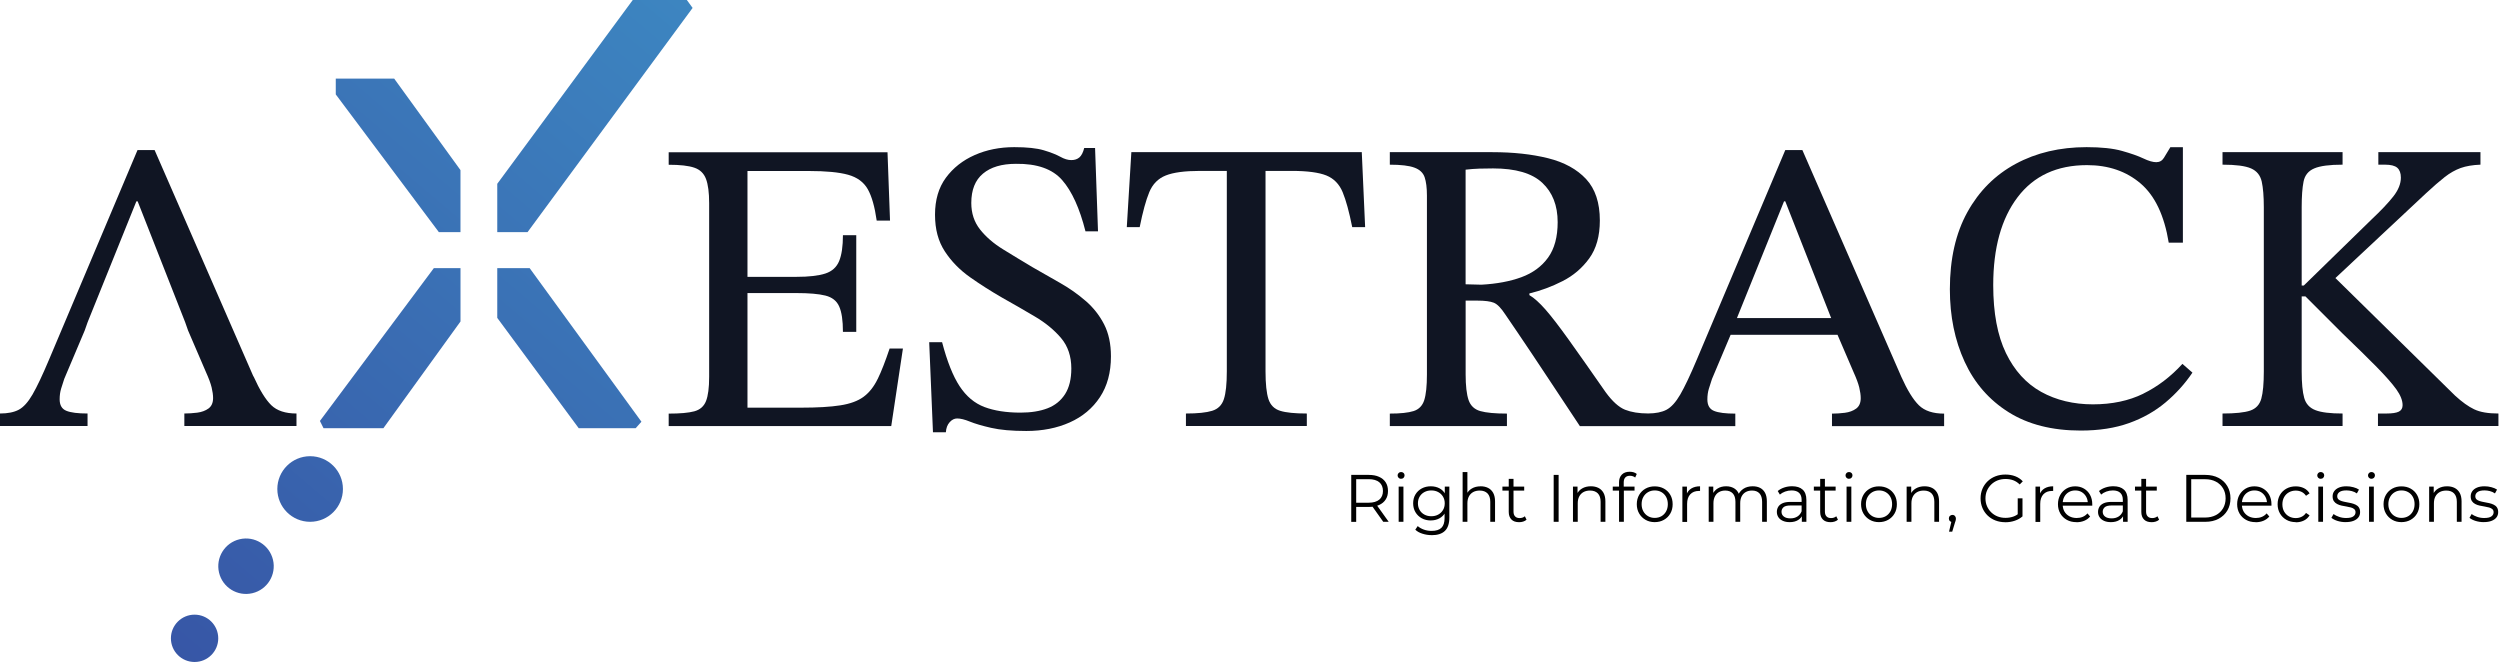 <svg width="321" height="85" viewBox="0 0 321 85" fill="none" xmlns="http://www.w3.org/2000/svg">
<path d="M112.698 48.649C112.213 49.65 111.611 50.413 110.88 50.951C110.148 51.489 109.148 51.855 107.884 52.048C106.615 52.247 104.947 52.344 102.882 52.344H95.976V37.629H102.237C103.877 37.629 105.125 37.736 105.985 37.952C106.84 38.167 107.432 38.629 107.749 39.344C108.072 40.06 108.233 41.146 108.233 42.609H109.944V30.196H108.233C108.233 31.621 108.072 32.729 107.749 33.514C107.427 34.3 106.84 34.837 105.985 35.117C105.13 35.402 103.877 35.547 102.237 35.547H95.976V21.956H103.845C106.055 21.956 107.744 22.117 108.9 22.44C110.057 22.763 110.896 23.376 111.417 24.285C111.934 25.194 112.316 26.544 112.568 28.324H114.279L113.956 19.547H85.859V21.155C87.322 21.155 88.419 21.279 89.151 21.531C89.882 21.779 90.383 22.263 90.651 22.978C90.92 23.693 91.055 24.726 91.055 26.081V48.396C91.055 49.789 90.92 50.822 90.651 51.5C90.383 52.177 89.882 52.613 89.151 52.812C88.419 53.011 87.322 53.108 85.859 53.108V54.711H114.435L115.935 44.755H114.225C113.687 46.358 113.182 47.665 112.698 48.66V48.649Z" fill="#101523"/>
<path d="M139.402 38.644C138.418 37.788 137.332 37.019 136.138 36.342C134.944 35.664 133.755 34.986 132.577 34.309C131.254 33.523 129.99 32.754 128.78 32.007C127.565 31.259 126.586 30.409 125.838 29.463C125.091 28.516 124.714 27.387 124.714 26.063C124.714 24.385 125.214 23.127 126.215 22.293C127.215 21.454 128.624 21.035 130.442 21.035C133.153 20.997 135.132 21.696 136.38 23.122C137.628 24.547 138.628 26.741 139.376 29.705H140.984L140.607 19.002H139.214C139.069 19.572 138.865 19.975 138.601 20.206C138.332 20.438 137.988 20.556 137.558 20.556C137.127 20.556 136.654 20.416 136.138 20.126C135.621 19.841 134.917 19.566 134.024 19.297C133.131 19.029 131.867 18.894 130.227 18.894C128.371 18.894 126.677 19.233 125.144 19.911C123.612 20.588 122.38 21.562 121.449 22.826C120.519 24.095 120.056 25.671 120.056 27.564C120.056 29.457 120.476 30.99 121.315 32.276C122.154 33.561 123.235 34.663 124.553 35.594C125.87 36.524 127.247 37.396 128.673 38.219C130.136 39.041 131.545 39.848 132.9 40.655C134.255 41.456 135.369 42.376 136.245 43.409C137.117 44.441 137.558 45.748 137.558 47.313C137.558 48.669 137.289 49.766 136.756 50.605C136.218 51.444 135.471 52.052 134.508 52.423C133.545 52.794 132.384 52.982 131.028 52.982C129.21 52.982 127.667 52.74 126.398 52.261C125.128 51.778 124.069 50.89 123.214 49.589C122.358 48.287 121.611 46.404 120.965 43.941H119.309L119.793 55.499H121.449C121.487 54.962 121.643 54.537 121.933 54.214C122.219 53.891 122.541 53.73 122.896 53.73C123.326 53.73 123.87 53.864 124.531 54.133C125.193 54.402 126.102 54.671 127.258 54.935C128.42 55.203 129.926 55.338 131.781 55.338C133.852 55.338 135.708 54.972 137.348 54.241C138.988 53.509 140.285 52.428 141.226 51.003C142.172 49.578 142.646 47.83 142.646 45.759C142.646 44.151 142.35 42.779 141.764 41.639C141.177 40.499 140.392 39.499 139.408 38.644H139.402Z" fill="#101523"/>
<path d="M145.266 19.535L144.68 29.168H146.336C146.729 27.204 147.138 25.709 147.568 24.671C147.998 23.639 148.697 22.923 149.682 22.531C150.66 22.138 152.134 21.944 154.097 21.944H157.523V47.685C157.523 49.288 157.4 50.477 157.147 51.246C156.899 52.015 156.399 52.51 155.646 52.746C154.899 52.978 153.775 53.096 152.274 53.096V54.699H167.796V53.096C166.263 53.096 165.123 52.983 164.37 52.746C163.622 52.515 163.122 52.015 162.869 51.246C162.622 50.477 162.493 49.294 162.493 47.685V21.944H165.865C167.861 21.944 169.345 22.143 170.308 22.531C171.27 22.923 171.964 23.639 172.395 24.671C172.825 25.704 173.234 27.204 173.626 29.168H175.283L174.852 19.535H145.255H145.266Z" fill="#101523"/>
<path d="M244.107 48.329L231.425 19.269H229.23L217.887 46.134C217.032 48.167 216.317 49.673 215.747 50.657C215.177 51.642 214.585 52.287 213.983 52.61C213.386 52.927 212.595 53.083 211.622 53.089C210.438 53.089 209.449 52.922 208.658 52.61C207.857 52.287 207.028 51.54 206.168 50.362C204.205 47.544 202.618 45.285 201.403 43.59C200.187 41.896 199.198 40.611 198.434 39.739C197.665 38.868 196.982 38.25 196.374 37.895V37.679C197.837 37.325 199.257 36.797 200.628 36.098C202 35.404 203.145 34.431 204.054 33.183C204.963 31.935 205.42 30.311 205.42 28.316C205.42 26.035 204.834 24.26 203.656 22.991C202.478 21.727 200.849 20.834 198.762 20.313C196.675 19.796 194.292 19.538 191.619 19.538H178.453V21.146C179.878 21.146 180.933 21.27 181.61 21.523C182.288 21.77 182.724 22.184 182.923 22.755C183.116 23.325 183.218 24.11 183.218 25.11V48.071C183.218 49.571 183.1 50.674 182.869 51.389C182.638 52.104 182.18 52.567 181.503 52.782C180.825 52.997 179.808 53.105 178.453 53.105V54.708H193.491V53.105C191.958 53.105 190.818 52.997 190.065 52.782C189.317 52.567 188.817 52.094 188.564 51.362C188.317 50.631 188.188 49.533 188.188 48.071V38.599H189.689C190.651 38.599 191.356 38.691 191.802 38.868C192.249 39.046 192.738 39.546 193.276 40.369C193.814 41.154 194.346 41.939 194.879 42.724C195.417 43.51 196.019 44.408 196.697 45.424C197.374 46.441 198.203 47.689 199.187 49.173C200.166 50.652 201.392 52.502 202.855 54.713H222.814V53.11C221.566 53.11 220.657 52.997 220.082 52.761C219.512 52.529 219.227 52.04 219.227 51.287C219.227 50.787 219.291 50.335 219.415 49.921C219.539 49.512 219.673 49.092 219.818 48.662L222.212 42.988H235.937L238.008 47.807C238.363 48.592 238.605 49.243 238.729 49.759C238.852 50.276 238.917 50.733 238.917 51.126C238.917 51.733 238.718 52.18 238.331 52.465C237.938 52.75 237.454 52.927 236.884 53.002C236.314 53.072 235.76 53.11 235.227 53.11V54.713H249.625V53.11C248.2 53.11 247.119 52.755 246.388 52.04C245.656 51.325 244.898 50.098 244.112 48.345L244.107 48.329ZM190.216 36.555L188.183 36.502V21.786C188.753 21.716 189.344 21.673 189.947 21.652C190.554 21.636 191.141 21.625 191.711 21.625C194.599 21.625 196.707 22.238 198.025 23.47C199.343 24.701 200.004 26.385 200.004 28.526C200.004 30.419 199.596 31.935 198.773 33.076C197.95 34.216 196.81 35.055 195.347 35.593C193.884 36.13 192.168 36.448 190.21 36.555H190.216ZM229.23 25.852L235.12 40.837H223.024L229.069 25.852H229.23Z" fill="#101523"/>
<path d="M275.201 50.551C273.345 51.46 271.188 51.918 268.725 51.918C266.262 51.918 264.014 51.385 262.088 50.315C260.163 49.245 258.657 47.588 257.565 45.34C256.478 43.092 255.93 40.187 255.93 36.616C255.93 31.835 256.973 28.07 259.06 25.322C261.147 22.573 264.116 21.202 267.972 21.202C270.72 21.202 273.012 21.987 274.851 23.557C276.69 25.128 277.895 27.661 278.465 31.157H280.283V18.9H278.675C278.352 19.438 278.078 19.889 277.847 20.266C277.616 20.642 277.287 20.825 276.857 20.825C276.427 20.825 275.873 20.664 275.201 20.341C274.523 20.018 273.614 19.701 272.468 19.378C271.328 19.056 269.812 18.894 267.918 18.894C264.492 18.894 261.459 19.61 258.818 21.035C256.177 22.46 254.107 24.531 252.611 27.241C251.111 29.952 250.363 33.255 250.363 37.143C250.363 40.607 250.998 43.71 252.262 46.453C253.526 49.202 255.408 51.358 257.909 52.929C260.405 54.499 263.492 55.284 267.165 55.284C269.521 55.284 271.586 54.962 273.372 54.322C275.158 53.682 276.717 52.794 278.057 51.67C279.396 50.546 280.547 49.271 281.509 47.846L280.224 46.722C278.724 48.362 277.051 49.637 275.195 50.546L275.201 50.551Z" fill="#101523"/>
<path d="M317.69 52.558C316.942 52.203 316.119 51.612 315.227 50.794L299.866 35.702L311.478 24.838C312.441 23.945 313.253 23.241 313.914 22.724C314.576 22.208 315.253 21.826 315.947 21.573C316.641 21.326 317.491 21.181 318.491 21.143V19.535H305.379V21.143H306.234C306.981 21.143 307.509 21.277 307.815 21.546C308.116 21.815 308.272 22.235 308.272 22.805C308.272 23.59 307.95 24.392 307.31 25.215C306.67 26.037 305.723 27.032 304.475 28.21L295.805 36.665H295.536V26.602C295.536 25.209 295.617 24.112 295.778 23.311C295.94 22.509 296.391 21.944 297.144 21.627C297.892 21.304 299.108 21.143 300.786 21.143V19.535H285.371V21.143C287.081 21.143 288.308 21.304 289.039 21.627C289.771 21.95 290.222 22.509 290.405 23.311C290.583 24.112 290.674 25.209 290.674 26.602V47.685C290.674 49.256 290.567 50.423 290.351 51.192C290.136 51.961 289.663 52.467 288.932 52.72C288.2 52.967 287.012 53.096 285.371 53.096V54.699H300.786V53.096C299.215 53.096 298.053 52.956 297.306 52.666C296.558 52.381 296.074 51.854 295.859 51.09C295.644 50.321 295.536 49.191 295.536 47.691V38.058H296.02L300.732 42.77C302.55 44.517 304.029 45.97 305.174 47.131C306.315 48.293 307.154 49.245 307.691 49.993C308.224 50.74 308.493 51.418 308.493 52.026C308.493 52.418 308.331 52.693 308.009 52.854C307.686 53.015 307.154 53.096 306.401 53.096H305.33V54.699H320.799V53.096C319.475 53.096 318.443 52.919 317.695 52.558H317.69Z" fill="#101523"/>
<path d="M32.534 48.329L19.852 19.269H17.657L6.314 46.134C5.459 48.167 4.744 49.673 4.174 50.657C3.604 51.642 3.012 52.287 2.41 52.61C1.802 52.933 1 53.094 0 53.094V54.697H11.241V53.094C9.993 53.094 9.084 52.981 8.514 52.744C7.944 52.513 7.659 52.024 7.659 51.271C7.659 50.77 7.723 50.319 7.847 49.905C7.971 49.496 8.105 49.076 8.25 48.646L10.875 42.439L11.252 41.369L17.512 25.847H17.673L23.773 41.369L24.149 42.439L26.451 47.791C26.806 48.576 27.048 49.227 27.172 49.743C27.295 50.26 27.36 50.717 27.36 51.109C27.36 51.717 27.161 52.163 26.774 52.449C26.381 52.734 25.897 52.911 25.327 52.986C24.757 53.056 24.203 53.094 23.67 53.094V54.697H38.068V53.094C36.643 53.094 35.562 52.739 34.83 52.024C34.099 51.308 33.341 50.082 32.555 48.329H32.534Z" fill="#101523"/>
<path d="M43.113 10.09V12.123L56.349 29.807H59.125V21.842L50.611 10.09H43.113Z" fill="url(#paint0_linear_1_22579)"/>
<path d="M41.078 54.052L41.541 54.983H49.226L59.128 41.278V34.432H55.702L41.078 54.052Z" fill="url(#paint1_linear_1_22579)"/>
<path d="M88.932 1.017L88.19 0H81.247L63.848 23.6V29.807H67.736L88.932 1.017Z" fill="url(#paint2_linear_1_22579)"/>
<path d="M63.848 34.432V40.816L74.309 54.983H81.618L82.36 54.149L68.01 34.432H63.848Z" fill="url(#paint3_linear_1_22579)"/>
<path d="M39.821 66.999C42.147 66.999 44.032 65.113 44.032 62.787C44.032 60.462 42.147 58.576 39.821 58.576C37.495 58.576 35.609 60.462 35.609 62.787C35.609 65.113 37.495 66.999 39.821 66.999Z" fill="url(#paint4_linear_1_22579)"/>
<path d="M32.406 76.167C34.32 75.716 35.505 73.798 35.053 71.884C34.601 69.97 32.684 68.785 30.77 69.237C28.856 69.689 27.671 71.606 28.123 73.52C28.574 75.434 30.492 76.619 32.406 76.167Z" fill="url(#paint5_linear_1_22579)"/>
<path d="M24.984 84.999C26.662 84.999 28.023 83.639 28.023 81.961C28.023 80.282 26.662 78.922 24.984 78.922C23.306 78.922 21.945 80.282 21.945 81.961C21.945 83.639 23.306 84.999 24.984 84.999Z" fill="url(#paint6_linear_1_22579)"/>
<path d="M173.5 67V60.977H175.754C176.264 60.977 176.706 61.057 177.071 61.224C177.437 61.385 177.722 61.622 177.921 61.928C178.12 62.235 178.217 62.606 178.217 63.042C178.217 63.477 178.12 63.833 177.921 64.139C177.722 64.446 177.442 64.682 177.071 64.844C176.706 65.005 176.264 65.091 175.754 65.091H173.85L174.135 64.801V67.006H173.5V67ZM174.135 64.849L173.85 64.548H175.732C176.334 64.548 176.792 64.413 177.104 64.15C177.415 63.886 177.571 63.515 177.571 63.042C177.571 62.569 177.415 62.187 177.104 61.923C176.792 61.66 176.334 61.525 175.732 61.525H173.85L174.135 61.224V64.849ZM177.609 67L176.06 64.817H176.749L178.308 67H177.614H177.609Z" fill="black"/>
<path d="M179.9 61.481C179.77 61.481 179.668 61.438 179.582 61.352C179.496 61.266 179.453 61.163 179.453 61.04C179.453 60.916 179.496 60.819 179.582 60.733C179.668 60.647 179.776 60.609 179.9 60.609C180.023 60.609 180.131 60.647 180.217 60.728C180.303 60.808 180.346 60.911 180.346 61.029C180.346 61.153 180.303 61.26 180.222 61.346C180.142 61.432 180.029 61.475 179.9 61.475V61.481ZM179.588 66.999V62.481H180.201V66.999H179.588Z" fill="black"/>
<path d="M183.719 66.828C183.289 66.828 182.901 66.737 182.557 66.549C182.213 66.36 181.944 66.102 181.745 65.769C181.546 65.435 181.449 65.053 181.449 64.623C181.449 64.193 181.546 63.811 181.745 63.483C181.944 63.155 182.213 62.897 182.557 62.714C182.901 62.531 183.289 62.44 183.719 62.44C184.122 62.44 184.483 62.526 184.805 62.687C185.128 62.854 185.381 63.101 185.569 63.429C185.757 63.757 185.854 64.155 185.854 64.623C185.854 65.091 185.757 65.494 185.569 65.817C185.381 66.14 185.123 66.393 184.805 66.565C184.483 66.737 184.122 66.823 183.719 66.823V66.828ZM183.832 68.711C183.418 68.711 183.025 68.651 182.643 68.528C182.261 68.409 181.955 68.237 181.724 68.011L182.035 67.549C182.245 67.737 182.509 67.888 182.821 68.001C183.133 68.114 183.466 68.167 183.816 68.167C184.391 68.167 184.811 68.033 185.08 67.769C185.349 67.506 185.483 67.086 185.483 66.527V65.398L185.569 64.623L185.51 63.849V62.483H186.096V66.452C186.096 67.232 185.903 67.802 185.526 68.167C185.15 68.533 184.579 68.716 183.837 68.716L183.832 68.711ZM183.778 66.285C184.112 66.285 184.407 66.215 184.665 66.075C184.924 65.935 185.128 65.742 185.279 65.489C185.429 65.242 185.505 64.951 185.505 64.623C185.505 64.295 185.429 64.01 185.279 63.763C185.128 63.515 184.924 63.322 184.665 63.182C184.407 63.042 184.112 62.972 183.778 62.972C183.445 62.972 183.16 63.042 182.896 63.182C182.632 63.322 182.433 63.515 182.283 63.763C182.138 64.01 182.062 64.295 182.062 64.623C182.062 64.951 182.138 65.236 182.283 65.489C182.428 65.736 182.632 65.935 182.896 66.075C183.16 66.215 183.45 66.285 183.778 66.285Z" fill="black"/>
<path d="M190.103 62.438C190.468 62.438 190.791 62.508 191.071 62.648C191.351 62.788 191.566 63.003 191.727 63.288C191.883 63.579 191.964 63.939 191.964 64.375V66.999H191.351V64.434C191.351 63.961 191.232 63.6 190.996 63.353C190.759 63.111 190.425 62.987 189.995 62.987C189.672 62.987 189.393 63.052 189.156 63.181C188.919 63.31 188.737 63.498 188.608 63.74C188.478 63.982 188.414 64.278 188.414 64.622V66.999H187.801V60.615H188.414V63.724L188.296 63.493C188.441 63.165 188.667 62.906 188.984 62.724C189.301 62.535 189.678 62.444 190.113 62.444L190.103 62.438Z" fill="black"/>
<path d="M192.91 62.992V62.481H195.707V62.992H192.91ZM195.045 67.048C194.62 67.048 194.292 66.935 194.067 66.703C193.841 66.472 193.722 66.149 193.722 65.73V61.486H194.335V65.692C194.335 65.956 194.4 66.16 194.54 66.305C194.674 66.451 194.868 66.52 195.121 66.52C195.39 66.52 195.615 66.445 195.793 66.289L196.008 66.73C195.89 66.838 195.745 66.918 195.572 66.972C195.406 67.026 195.228 67.048 195.051 67.048H195.045Z" fill="black"/>
<path d="M199.492 67V60.977H200.127V67H199.492Z" fill="black"/>
<path d="M204.271 62.438C204.636 62.438 204.959 62.507 205.239 62.647C205.518 62.787 205.734 63.002 205.895 63.287C206.051 63.578 206.132 63.938 206.132 64.374V66.998H205.518V64.433C205.518 63.96 205.4 63.599 205.164 63.352C204.927 63.11 204.593 62.986 204.163 62.986C203.84 62.986 203.561 63.051 203.324 63.18C203.087 63.309 202.905 63.497 202.776 63.739C202.646 63.981 202.582 64.277 202.582 64.621V66.998H201.969V62.48H202.555V63.718L202.458 63.486C202.603 63.158 202.829 62.9 203.147 62.717C203.464 62.529 203.84 62.438 204.276 62.438H204.271Z" fill="black"/>
<path d="M207.078 62.992V62.482H209.875V62.992H207.078ZM207.885 67.005V61.917C207.885 61.514 208.003 61.191 208.24 60.943C208.477 60.696 208.815 60.572 209.256 60.572C209.428 60.572 209.595 60.594 209.757 60.642C209.918 60.691 210.052 60.761 210.16 60.857L209.956 61.315C209.87 61.239 209.767 61.185 209.654 61.148C209.541 61.11 209.418 61.089 209.283 61.089C209.025 61.089 208.826 61.158 208.692 61.304C208.552 61.449 208.487 61.659 208.487 61.938V62.627L208.503 62.912V66.999H207.89L207.885 67.005Z" fill="black"/>
<path d="M212.461 67.042C212.025 67.042 211.632 66.945 211.288 66.746C210.939 66.547 210.664 66.273 210.465 65.929C210.266 65.585 210.164 65.187 210.164 64.74C210.164 64.294 210.266 63.891 210.465 63.546C210.664 63.202 210.939 62.933 211.283 62.74C211.627 62.546 212.02 62.449 212.461 62.449C212.902 62.449 213.305 62.546 213.655 62.74C214.004 62.933 214.273 63.202 214.472 63.546C214.671 63.891 214.768 64.289 214.768 64.74C214.768 65.192 214.671 65.585 214.472 65.929C214.273 66.279 213.999 66.547 213.649 66.746C213.3 66.945 212.902 67.042 212.461 67.042ZM212.461 66.499C212.789 66.499 213.079 66.424 213.332 66.279C213.585 66.133 213.784 65.924 213.929 65.66C214.074 65.397 214.149 65.085 214.149 64.735C214.149 64.385 214.074 64.068 213.929 63.805C213.784 63.541 213.585 63.337 213.332 63.191C213.079 63.046 212.794 62.971 212.471 62.971C212.149 62.971 211.864 63.046 211.611 63.191C211.358 63.337 211.159 63.541 211.008 63.805C210.858 64.068 210.783 64.38 210.783 64.735C210.783 65.09 210.858 65.391 211.008 65.66C211.159 65.929 211.358 66.133 211.611 66.279C211.864 66.424 212.149 66.499 212.461 66.499Z" fill="black"/>
<path d="M216.017 67V62.483H216.603V63.714L216.544 63.499C216.668 63.155 216.883 62.891 217.179 62.714C217.475 62.536 217.846 62.44 218.287 62.44V63.036C218.287 63.036 218.238 63.036 218.217 63.036C218.195 63.036 218.174 63.036 218.147 63.036C217.668 63.036 217.297 63.182 217.028 63.472C216.759 63.763 216.625 64.171 216.625 64.709V67.016H216.012L216.017 67Z" fill="black"/>
<path d="M225.046 62.438C225.411 62.438 225.734 62.507 226.003 62.647C226.272 62.787 226.487 63.002 226.638 63.287C226.788 63.578 226.864 63.938 226.864 64.374V66.998H226.256V64.433C226.256 63.96 226.143 63.599 225.917 63.352C225.691 63.104 225.368 62.986 224.96 62.986C224.648 62.986 224.384 63.051 224.153 63.18C223.922 63.309 223.75 63.497 223.626 63.739C223.502 63.981 223.443 64.277 223.443 64.621V66.998H222.83V64.433C222.83 63.96 222.717 63.599 222.486 63.352C222.254 63.11 221.932 62.986 221.523 62.986C221.222 62.986 220.953 63.051 220.722 63.18C220.49 63.309 220.318 63.497 220.194 63.739C220.071 63.981 220.006 64.277 220.006 64.621V66.998H219.398V62.48H219.985V63.701L219.888 63.486C220.028 63.158 220.248 62.9 220.555 62.717C220.861 62.529 221.222 62.438 221.641 62.438C222.082 62.438 222.459 62.55 222.771 62.771C223.083 62.992 223.282 63.325 223.373 63.766L223.131 63.669C223.265 63.303 223.497 63.008 223.83 62.776C224.164 62.55 224.567 62.438 225.04 62.438H225.046Z" fill="black"/>
<path d="M229.8 67.043C229.461 67.043 229.165 66.989 228.918 66.876C228.67 66.763 228.477 66.613 228.347 66.414C228.218 66.215 228.148 65.989 228.148 65.731C228.148 65.494 228.202 65.284 228.315 65.091C228.428 64.897 228.611 64.741 228.864 64.623C229.117 64.504 229.461 64.445 229.891 64.445H231.451V64.902H229.907C229.472 64.902 229.17 64.978 228.998 65.133C228.832 65.29 228.745 65.478 228.745 65.709C228.745 65.967 228.848 66.177 229.047 66.328C229.246 66.484 229.531 66.559 229.891 66.559C230.251 66.559 230.531 66.478 230.784 66.322C231.031 66.166 231.214 65.935 231.332 65.639L231.472 66.059C231.359 66.354 231.16 66.597 230.875 66.774C230.59 66.951 230.235 67.043 229.805 67.043H229.8ZM231.354 67V65.999L231.327 65.838V64.171C231.327 63.789 231.219 63.493 231.004 63.283C230.789 63.079 230.467 62.971 230.042 62.971C229.751 62.971 229.472 63.02 229.208 63.117C228.944 63.214 228.719 63.343 228.536 63.504L228.261 63.047C228.493 62.853 228.767 62.703 229.09 62.595C229.412 62.487 229.751 62.434 230.106 62.434C230.692 62.434 231.144 62.579 231.462 62.869C231.779 63.16 231.94 63.601 231.94 64.192V66.995H231.354V67Z" fill="black"/>
<path d="M232.898 62.992V62.481H235.695V62.992H232.898ZM235.034 67.048C234.609 67.048 234.281 66.935 234.055 66.703C233.824 66.472 233.711 66.149 233.711 65.73V61.486H234.318V65.692C234.318 65.956 234.383 66.16 234.523 66.305C234.657 66.451 234.851 66.52 235.104 66.52C235.372 66.52 235.598 66.445 235.776 66.289L235.991 66.73C235.873 66.838 235.727 66.918 235.555 66.972C235.389 67.026 235.211 67.048 235.034 67.048Z" fill="black"/>
<path d="M237.411 61.481C237.288 61.481 237.18 61.438 237.094 61.352C237.008 61.266 236.965 61.163 236.965 61.04C236.965 60.916 237.008 60.819 237.094 60.733C237.18 60.647 237.288 60.609 237.411 60.609C237.535 60.609 237.643 60.647 237.729 60.728C237.815 60.808 237.858 60.911 237.858 61.029C237.858 61.153 237.815 61.26 237.734 61.346C237.653 61.432 237.546 61.475 237.411 61.475V61.481ZM237.099 66.999V62.481H237.712V66.999H237.099Z" fill="black"/>
<path d="M241.258 67.042C240.822 67.042 240.429 66.945 240.085 66.746C239.735 66.547 239.461 66.273 239.262 65.929C239.063 65.585 238.961 65.187 238.961 64.74C238.961 64.294 239.063 63.891 239.262 63.546C239.461 63.202 239.735 62.933 240.08 62.74C240.424 62.546 240.816 62.449 241.258 62.449C241.699 62.449 242.102 62.546 242.446 62.74C242.796 62.933 243.065 63.202 243.264 63.546C243.463 63.891 243.559 64.289 243.559 64.74C243.559 65.192 243.463 65.585 243.264 65.929C243.065 66.279 242.79 66.547 242.441 66.746C242.091 66.945 241.693 67.042 241.252 67.042H241.258ZM241.258 66.499C241.586 66.499 241.876 66.424 242.129 66.279C242.382 66.133 242.581 65.924 242.726 65.66C242.871 65.391 242.946 65.085 242.946 64.735C242.946 64.385 242.876 64.068 242.726 63.805C242.581 63.541 242.382 63.337 242.129 63.191C241.876 63.046 241.591 62.971 241.268 62.971C240.946 62.971 240.661 63.046 240.408 63.191C240.155 63.337 239.956 63.541 239.805 63.805C239.655 64.068 239.579 64.38 239.579 64.735C239.579 65.09 239.655 65.391 239.805 65.66C239.956 65.929 240.155 66.133 240.408 66.279C240.661 66.424 240.946 66.499 241.258 66.499Z" fill="black"/>
<path d="M247.114 62.44C247.48 62.44 247.803 62.509 248.083 62.649C248.362 62.789 248.577 63.004 248.739 63.289C248.895 63.58 248.975 63.94 248.975 64.376V67H248.368V64.435C248.368 63.962 248.249 63.601 248.013 63.354C247.776 63.112 247.443 62.988 247.007 62.988C246.684 62.988 246.404 63.053 246.168 63.182C245.931 63.311 245.748 63.499 245.619 63.741C245.49 63.983 245.426 64.279 245.426 64.623V67H244.812V62.483H245.399V63.719L245.302 63.488C245.447 63.16 245.673 62.902 245.99 62.719C246.308 62.531 246.684 62.44 247.12 62.44H247.114Z" fill="black"/>
<path d="M250.256 68.259L250.632 66.667L250.702 67.038C250.573 67.038 250.46 66.995 250.369 66.909C250.277 66.823 250.234 66.71 250.234 66.576C250.234 66.441 250.277 66.328 250.369 66.242C250.46 66.156 250.568 66.113 250.692 66.113C250.826 66.113 250.934 66.162 251.014 66.253C251.1 66.345 251.138 66.457 251.138 66.581C251.138 66.624 251.138 66.673 251.127 66.721C251.127 66.764 251.111 66.818 251.095 66.877C251.079 66.936 251.057 67.001 251.025 67.081L250.665 68.27H250.251L250.256 68.259Z" fill="black"/>
<path d="M257.478 67.052C257.021 67.052 256.596 66.977 256.209 66.826C255.821 66.676 255.488 66.461 255.203 66.186C254.918 65.912 254.697 65.584 254.541 65.213C254.385 64.842 254.305 64.433 254.305 63.992C254.305 63.551 254.385 63.142 254.541 62.771C254.697 62.4 254.923 62.072 255.208 61.798C255.493 61.523 255.832 61.308 256.219 61.157C256.607 61.007 257.032 60.932 257.489 60.932C257.946 60.932 258.365 61.002 258.747 61.147C259.129 61.292 259.452 61.507 259.726 61.803L259.328 62.206C259.075 61.953 258.796 61.776 258.494 61.663C258.193 61.556 257.865 61.502 257.516 61.502C257.144 61.502 256.8 61.566 256.488 61.685C256.176 61.808 255.902 61.986 255.671 62.212C255.44 62.438 255.257 62.701 255.128 63.002C254.998 63.303 254.934 63.637 254.934 63.997C254.934 64.358 254.998 64.686 255.128 64.987C255.257 65.293 255.44 65.557 255.671 65.783C255.902 66.009 256.176 66.186 256.488 66.31C256.8 66.434 257.139 66.493 257.51 66.493C257.854 66.493 258.183 66.439 258.489 66.337C258.796 66.235 259.081 66.057 259.339 65.815L259.699 66.294C259.414 66.547 259.075 66.735 258.693 66.864C258.312 66.993 257.908 67.058 257.489 67.058L257.478 67.052ZM259.075 66.208V63.987H259.688V66.283L259.075 66.208Z" fill="black"/>
<path d="M261.357 67V62.483H261.943V63.714L261.884 63.499C262.008 63.155 262.223 62.891 262.519 62.714C262.814 62.536 263.186 62.44 263.627 62.44V63.036C263.627 63.036 263.578 63.036 263.557 63.036C263.535 63.036 263.514 63.036 263.487 63.036C263.008 63.036 262.637 63.182 262.368 63.472C262.099 63.763 261.965 64.171 261.965 64.709V67.016H261.352L261.357 67Z" fill="black"/>
<path d="M266.614 67.044C266.141 67.044 265.732 66.947 265.377 66.748C265.022 66.549 264.742 66.275 264.543 65.93C264.344 65.586 264.242 65.188 264.242 64.742C264.242 64.296 264.339 63.898 264.533 63.553C264.726 63.209 264.99 62.94 265.323 62.741C265.657 62.542 266.033 62.445 266.453 62.445C266.872 62.445 267.254 62.542 267.582 62.736C267.91 62.929 268.174 63.198 268.362 63.542C268.55 63.887 268.647 64.29 268.647 64.742C268.647 64.769 268.647 64.801 268.647 64.833C268.647 64.866 268.647 64.898 268.647 64.93H264.715V64.473H268.319L268.077 64.656C268.077 64.328 268.007 64.037 267.867 63.785C267.727 63.532 267.534 63.333 267.297 63.188C267.055 63.042 266.775 62.972 266.463 62.972C266.152 62.972 265.877 63.042 265.63 63.188C265.382 63.333 265.194 63.532 265.054 63.79C264.914 64.048 264.85 64.344 264.85 64.677V64.774C264.85 65.118 264.925 65.42 265.076 65.683C265.226 65.941 265.442 66.146 265.71 66.291C265.979 66.436 266.297 66.511 266.646 66.511C266.921 66.511 267.179 66.463 267.415 66.366C267.652 66.269 267.856 66.119 268.029 65.92L268.373 66.318C268.168 66.56 267.921 66.743 267.62 66.866C267.319 66.99 266.985 67.055 266.625 67.055L266.614 67.044Z" fill="black"/>
<path d="M271.038 67.043C270.699 67.043 270.403 66.989 270.156 66.876C269.908 66.763 269.715 66.613 269.586 66.414C269.451 66.215 269.387 65.989 269.387 65.731C269.387 65.494 269.446 65.284 269.553 65.091C269.666 64.897 269.849 64.741 270.102 64.623C270.355 64.504 270.699 64.445 271.129 64.445H272.689V64.902H271.151C270.715 64.902 270.409 64.978 270.242 65.133C270.075 65.29 269.989 65.478 269.989 65.709C269.989 65.967 270.091 66.177 270.29 66.328C270.495 66.484 270.774 66.559 271.135 66.559C271.495 66.559 271.775 66.478 272.028 66.322C272.275 66.166 272.458 65.935 272.576 65.639L272.716 66.059C272.603 66.354 272.404 66.597 272.119 66.774C271.834 66.951 271.479 67.043 271.049 67.043H271.038ZM272.598 67V65.999L272.571 65.838V64.171C272.571 63.789 272.463 63.493 272.248 63.283C272.033 63.079 271.716 62.971 271.291 62.971C271 62.971 270.721 63.02 270.457 63.117C270.193 63.214 269.968 63.343 269.785 63.504L269.51 63.047C269.742 62.853 270.016 62.703 270.339 62.595C270.661 62.487 271 62.434 271.355 62.434C271.941 62.434 272.393 62.579 272.711 62.869C273.028 63.16 273.189 63.601 273.189 64.192V66.995H272.603L272.598 67Z" fill="black"/>
<path d="M274.133 62.992V62.481H276.93V62.992H274.133ZM276.268 67.048C275.843 67.048 275.515 66.935 275.289 66.703C275.063 66.472 274.945 66.149 274.945 65.73V61.486H275.558V65.692C275.558 65.956 275.623 66.16 275.762 66.305C275.897 66.451 276.091 66.52 276.343 66.52C276.612 66.52 276.838 66.445 277.016 66.289L277.231 66.73C277.112 66.838 276.967 66.918 276.795 66.972C276.628 67.026 276.451 67.048 276.273 67.048H276.268Z" fill="black"/>
<path d="M280.719 67V60.977H283.171C283.811 60.977 284.376 61.106 284.86 61.358C285.344 61.611 285.721 61.966 285.99 62.423C286.258 62.875 286.393 63.397 286.393 63.989C286.393 64.58 286.258 65.102 285.99 65.554C285.721 66.005 285.344 66.36 284.86 66.618C284.376 66.871 283.811 67 283.171 67H280.719ZM281.353 66.452H283.134C283.666 66.452 284.129 66.344 284.521 66.14C284.914 65.935 285.22 65.64 285.441 65.269C285.656 64.897 285.769 64.472 285.769 63.989C285.769 63.504 285.661 63.074 285.441 62.708C285.22 62.343 284.919 62.052 284.521 61.843C284.129 61.633 283.666 61.531 283.134 61.531H281.353V66.452Z" fill="black"/>
<path d="M289.622 67.044C289.149 67.044 288.74 66.947 288.385 66.748C288.03 66.549 287.75 66.275 287.551 65.93C287.352 65.586 287.25 65.188 287.25 64.742C287.25 64.296 287.347 63.898 287.54 63.553C287.734 63.209 287.998 62.94 288.331 62.741C288.664 62.542 289.041 62.445 289.461 62.445C289.88 62.445 290.262 62.542 290.59 62.736C290.918 62.929 291.182 63.198 291.37 63.542C291.558 63.887 291.655 64.29 291.655 64.742C291.655 64.769 291.655 64.801 291.655 64.833C291.655 64.866 291.655 64.898 291.655 64.93H287.723V64.473H291.327L291.085 64.656C291.085 64.328 291.015 64.037 290.875 63.785C290.735 63.532 290.542 63.333 290.305 63.188C290.063 63.042 289.783 62.972 289.471 62.972C289.159 62.972 288.885 63.042 288.638 63.188C288.39 63.333 288.202 63.532 288.062 63.79C287.922 64.048 287.858 64.344 287.858 64.677V64.774C287.858 65.118 287.933 65.42 288.084 65.683C288.234 65.941 288.449 66.146 288.718 66.291C288.987 66.436 289.305 66.511 289.654 66.511C289.928 66.511 290.187 66.463 290.423 66.366C290.66 66.269 290.864 66.119 291.036 65.92L291.381 66.318C291.176 66.56 290.929 66.743 290.628 66.866C290.326 66.99 289.993 67.055 289.633 67.055L289.622 67.044Z" fill="black"/>
<path d="M294.774 67.042C294.328 67.042 293.924 66.945 293.575 66.746C293.22 66.547 292.946 66.273 292.747 65.929C292.548 65.585 292.445 65.187 292.445 64.74C292.445 64.294 292.548 63.891 292.747 63.546C292.946 63.202 293.225 62.933 293.575 62.74C293.924 62.546 294.328 62.449 294.774 62.449C295.156 62.449 295.506 62.525 295.818 62.675C296.13 62.826 296.372 63.052 296.549 63.347L296.092 63.659C295.936 63.428 295.742 63.261 295.516 63.154C295.29 63.046 295.038 62.992 294.769 62.992C294.446 62.992 294.161 63.068 293.897 63.213C293.639 63.358 293.435 63.562 293.284 63.826C293.134 64.09 293.058 64.402 293.058 64.757C293.058 65.112 293.134 65.424 293.284 65.687C293.435 65.951 293.639 66.155 293.897 66.3C294.156 66.445 294.446 66.521 294.769 66.521C295.038 66.521 295.29 66.467 295.516 66.359C295.748 66.252 295.941 66.085 296.092 65.859L296.549 66.171C296.372 66.462 296.13 66.687 295.818 66.838C295.506 66.989 295.161 67.064 294.774 67.064V67.042Z" fill="black"/>
<path d="M297.982 61.481C297.852 61.481 297.75 61.438 297.664 61.352C297.578 61.266 297.535 61.163 297.535 61.04C297.535 60.916 297.578 60.819 297.664 60.733C297.75 60.647 297.858 60.609 297.982 60.609C298.105 60.609 298.213 60.647 298.299 60.728C298.385 60.808 298.428 60.911 298.428 61.029C298.428 61.153 298.385 61.26 298.304 61.346C298.224 61.432 298.111 61.475 297.982 61.475V61.481ZM297.67 66.999V62.481H298.277V66.999H297.67Z" fill="black"/>
<path d="M301.196 67.043C300.825 67.043 300.47 66.99 300.137 66.887C299.803 66.785 299.545 66.645 299.352 66.489L299.626 66.005C299.809 66.145 300.045 66.263 300.33 66.36C300.615 66.463 300.917 66.511 301.234 66.511C301.664 66.511 301.976 66.446 302.164 66.306C302.353 66.172 302.45 65.995 302.45 65.769C302.45 65.602 302.396 65.473 302.288 65.376C302.181 65.279 302.041 65.209 301.869 65.161C301.697 65.112 301.503 65.07 301.293 65.037C301.083 65.005 300.868 64.962 300.659 64.919C300.449 64.876 300.261 64.806 300.088 64.715C299.916 64.629 299.776 64.505 299.669 64.349C299.561 64.193 299.508 63.988 299.508 63.73C299.508 63.472 299.577 63.262 299.712 63.069C299.852 62.875 300.051 62.719 300.32 62.606C300.583 62.493 300.911 62.44 301.293 62.44C301.584 62.44 301.879 62.477 302.17 62.558C302.46 62.633 302.702 62.735 302.891 62.864L302.622 63.354C302.423 63.214 302.207 63.117 301.976 63.058C301.745 62.999 301.519 62.967 301.288 62.967C300.879 62.967 300.583 63.036 300.39 63.176C300.196 63.316 300.099 63.494 300.099 63.714C300.099 63.886 300.153 64.021 300.255 64.118C300.357 64.214 300.503 64.29 300.68 64.343C300.852 64.397 301.046 64.44 301.256 64.478C301.465 64.51 301.675 64.553 301.885 64.602C302.095 64.65 302.288 64.715 302.46 64.801C302.632 64.881 302.778 65 302.88 65.156C302.982 65.311 303.036 65.505 303.036 65.752C303.036 66.016 302.966 66.247 302.815 66.436C302.67 66.629 302.455 66.774 302.175 66.882C301.896 66.99 301.562 67.038 301.164 67.038L301.196 67.043Z" fill="black"/>
<path d="M304.497 61.481C304.373 61.481 304.266 61.438 304.18 61.352C304.094 61.266 304.051 61.163 304.051 61.04C304.051 60.916 304.094 60.819 304.18 60.733C304.266 60.647 304.373 60.609 304.497 60.609C304.621 60.609 304.728 60.647 304.815 60.728C304.901 60.808 304.944 60.911 304.944 61.029C304.944 61.153 304.901 61.26 304.82 61.346C304.739 61.432 304.632 61.475 304.497 61.475V61.481ZM304.185 66.999V62.481H304.798V66.999H304.185Z" fill="black"/>
<path d="M308.343 67.042C307.908 67.042 307.515 66.945 307.171 66.746C306.821 66.547 306.547 66.273 306.348 65.929C306.149 65.585 306.047 65.187 306.047 64.74C306.047 64.294 306.149 63.891 306.348 63.546C306.547 63.202 306.821 62.933 307.166 62.74C307.51 62.546 307.902 62.449 308.343 62.449C308.784 62.449 309.188 62.546 309.532 62.74C309.882 62.933 310.151 63.202 310.35 63.546C310.549 63.891 310.645 64.289 310.645 64.74C310.645 65.192 310.549 65.585 310.35 65.929C310.151 66.279 309.876 66.547 309.527 66.746C309.177 66.945 308.779 67.042 308.338 67.042H308.343ZM308.343 66.499C308.672 66.499 308.962 66.424 309.215 66.279C309.468 66.133 309.667 65.924 309.812 65.66C309.957 65.391 310.032 65.085 310.032 64.735C310.032 64.385 309.962 64.068 309.812 63.805C309.667 63.541 309.468 63.337 309.215 63.191C308.962 63.046 308.677 62.971 308.354 62.971C308.032 62.971 307.746 63.046 307.494 63.191C307.241 63.337 307.042 63.541 306.891 63.805C306.741 64.068 306.665 64.38 306.665 64.735C306.665 65.09 306.741 65.391 306.891 65.66C307.042 65.929 307.241 66.133 307.494 66.279C307.746 66.424 308.032 66.499 308.343 66.499Z" fill="black"/>
<path d="M314.204 62.44C314.57 62.44 314.893 62.509 315.172 62.649C315.452 62.789 315.667 63.004 315.829 63.289C315.985 63.58 316.065 63.94 316.065 64.376V67H315.457V64.435C315.457 63.962 315.339 63.601 315.102 63.354C314.866 63.112 314.532 62.988 314.097 62.988C313.774 62.988 313.494 63.053 313.258 63.182C313.021 63.311 312.838 63.499 312.709 63.741C312.58 63.983 312.515 64.279 312.515 64.623V67H311.902V62.483H312.489V63.719L312.392 63.488C312.537 63.16 312.763 62.902 313.08 62.719C313.398 62.531 313.774 62.44 314.21 62.44H314.204Z" fill="black"/>
<path d="M318.927 67.043C318.556 67.043 318.201 66.99 317.867 66.887C317.534 66.785 317.276 66.645 317.082 66.489L317.356 66.005C317.539 66.145 317.776 66.263 318.061 66.36C318.346 66.463 318.647 66.511 318.964 66.511C319.395 66.511 319.707 66.446 319.895 66.306C320.083 66.172 320.18 65.995 320.18 65.769C320.18 65.602 320.126 65.473 320.019 65.376C319.911 65.279 319.771 65.209 319.599 65.161C319.427 65.112 319.233 65.07 319.024 65.037C318.814 65.005 318.599 64.962 318.389 64.919C318.179 64.876 317.991 64.806 317.819 64.715C317.647 64.629 317.507 64.505 317.399 64.349C317.292 64.193 317.238 63.988 317.238 63.73C317.238 63.472 317.308 63.262 317.442 63.069C317.582 62.875 317.781 62.719 318.05 62.606C318.314 62.493 318.642 62.44 319.024 62.44C319.314 62.44 319.61 62.477 319.9 62.558C320.191 62.633 320.433 62.735 320.621 62.864L320.352 63.354C320.153 63.214 319.938 63.117 319.707 63.058C319.475 62.999 319.25 62.967 319.018 62.967C318.609 62.967 318.314 63.036 318.12 63.176C317.926 63.316 317.83 63.494 317.83 63.714C317.83 63.886 317.883 64.021 317.986 64.118C318.088 64.214 318.233 64.29 318.411 64.343C318.583 64.397 318.776 64.44 318.986 64.478C319.196 64.51 319.406 64.553 319.615 64.602C319.825 64.65 320.019 64.715 320.191 64.801C320.363 64.881 320.508 65 320.61 65.156C320.712 65.311 320.766 65.505 320.766 65.752C320.766 66.016 320.696 66.247 320.546 66.436C320.4 66.629 320.185 66.774 319.906 66.882C319.626 66.99 319.293 67.038 318.895 67.038L318.927 67.043Z" fill="black"/>
<defs>
<linearGradient id="paint0_linear_1_22579" x1="80.455" y1="-14.726" x2="7.148" y2="71.914" gradientUnits="userSpaceOnUse">
<stop stop-color="#3D88C2"/>
<stop offset="1" stop-color="#3756A6"/>
</linearGradient>
<linearGradient id="paint1_linear_1_22579" x1="93.448" y1="-3.733" x2="20.14" y2="82.907" gradientUnits="userSpaceOnUse">
<stop stop-color="#3D88C2"/>
<stop offset="1" stop-color="#3756A6"/>
</linearGradient>
<linearGradient id="paint2_linear_1_22579" x1="91.589" y1="-5.303" x2="18.282" y2="81.332" gradientUnits="userSpaceOnUse">
<stop stop-color="#3D88C2"/>
<stop offset="1" stop-color="#3756A6"/>
</linearGradient>
<linearGradient id="paint3_linear_1_22579" x1="105.272" y1="6.27" x2="31.965" y2="92.911" gradientUnits="userSpaceOnUse">
<stop stop-color="#3D88C2"/>
<stop offset="1" stop-color="#3756A6"/>
</linearGradient>
<linearGradient id="paint4_linear_1_22579" x1="94.998" y1="-2.415" x2="21.69" y2="84.22" gradientUnits="userSpaceOnUse">
<stop stop-color="#3D88C2"/>
<stop offset="1" stop-color="#3756A6"/>
</linearGradient>
<linearGradient id="paint5_linear_1_22579" x1="95.09" y1="-2.344" x2="21.782" y2="84.291" gradientUnits="userSpaceOnUse">
<stop stop-color="#3D88C2"/>
<stop offset="1" stop-color="#3756A6"/>
</linearGradient>
<linearGradient id="paint6_linear_1_22579" x1="95.807" y1="-1.738" x2="22.499" y2="84.903" gradientUnits="userSpaceOnUse">
<stop stop-color="#3D88C2"/>
<stop offset="1" stop-color="#3756A6"/>
</linearGradient>
</defs>
</svg>
